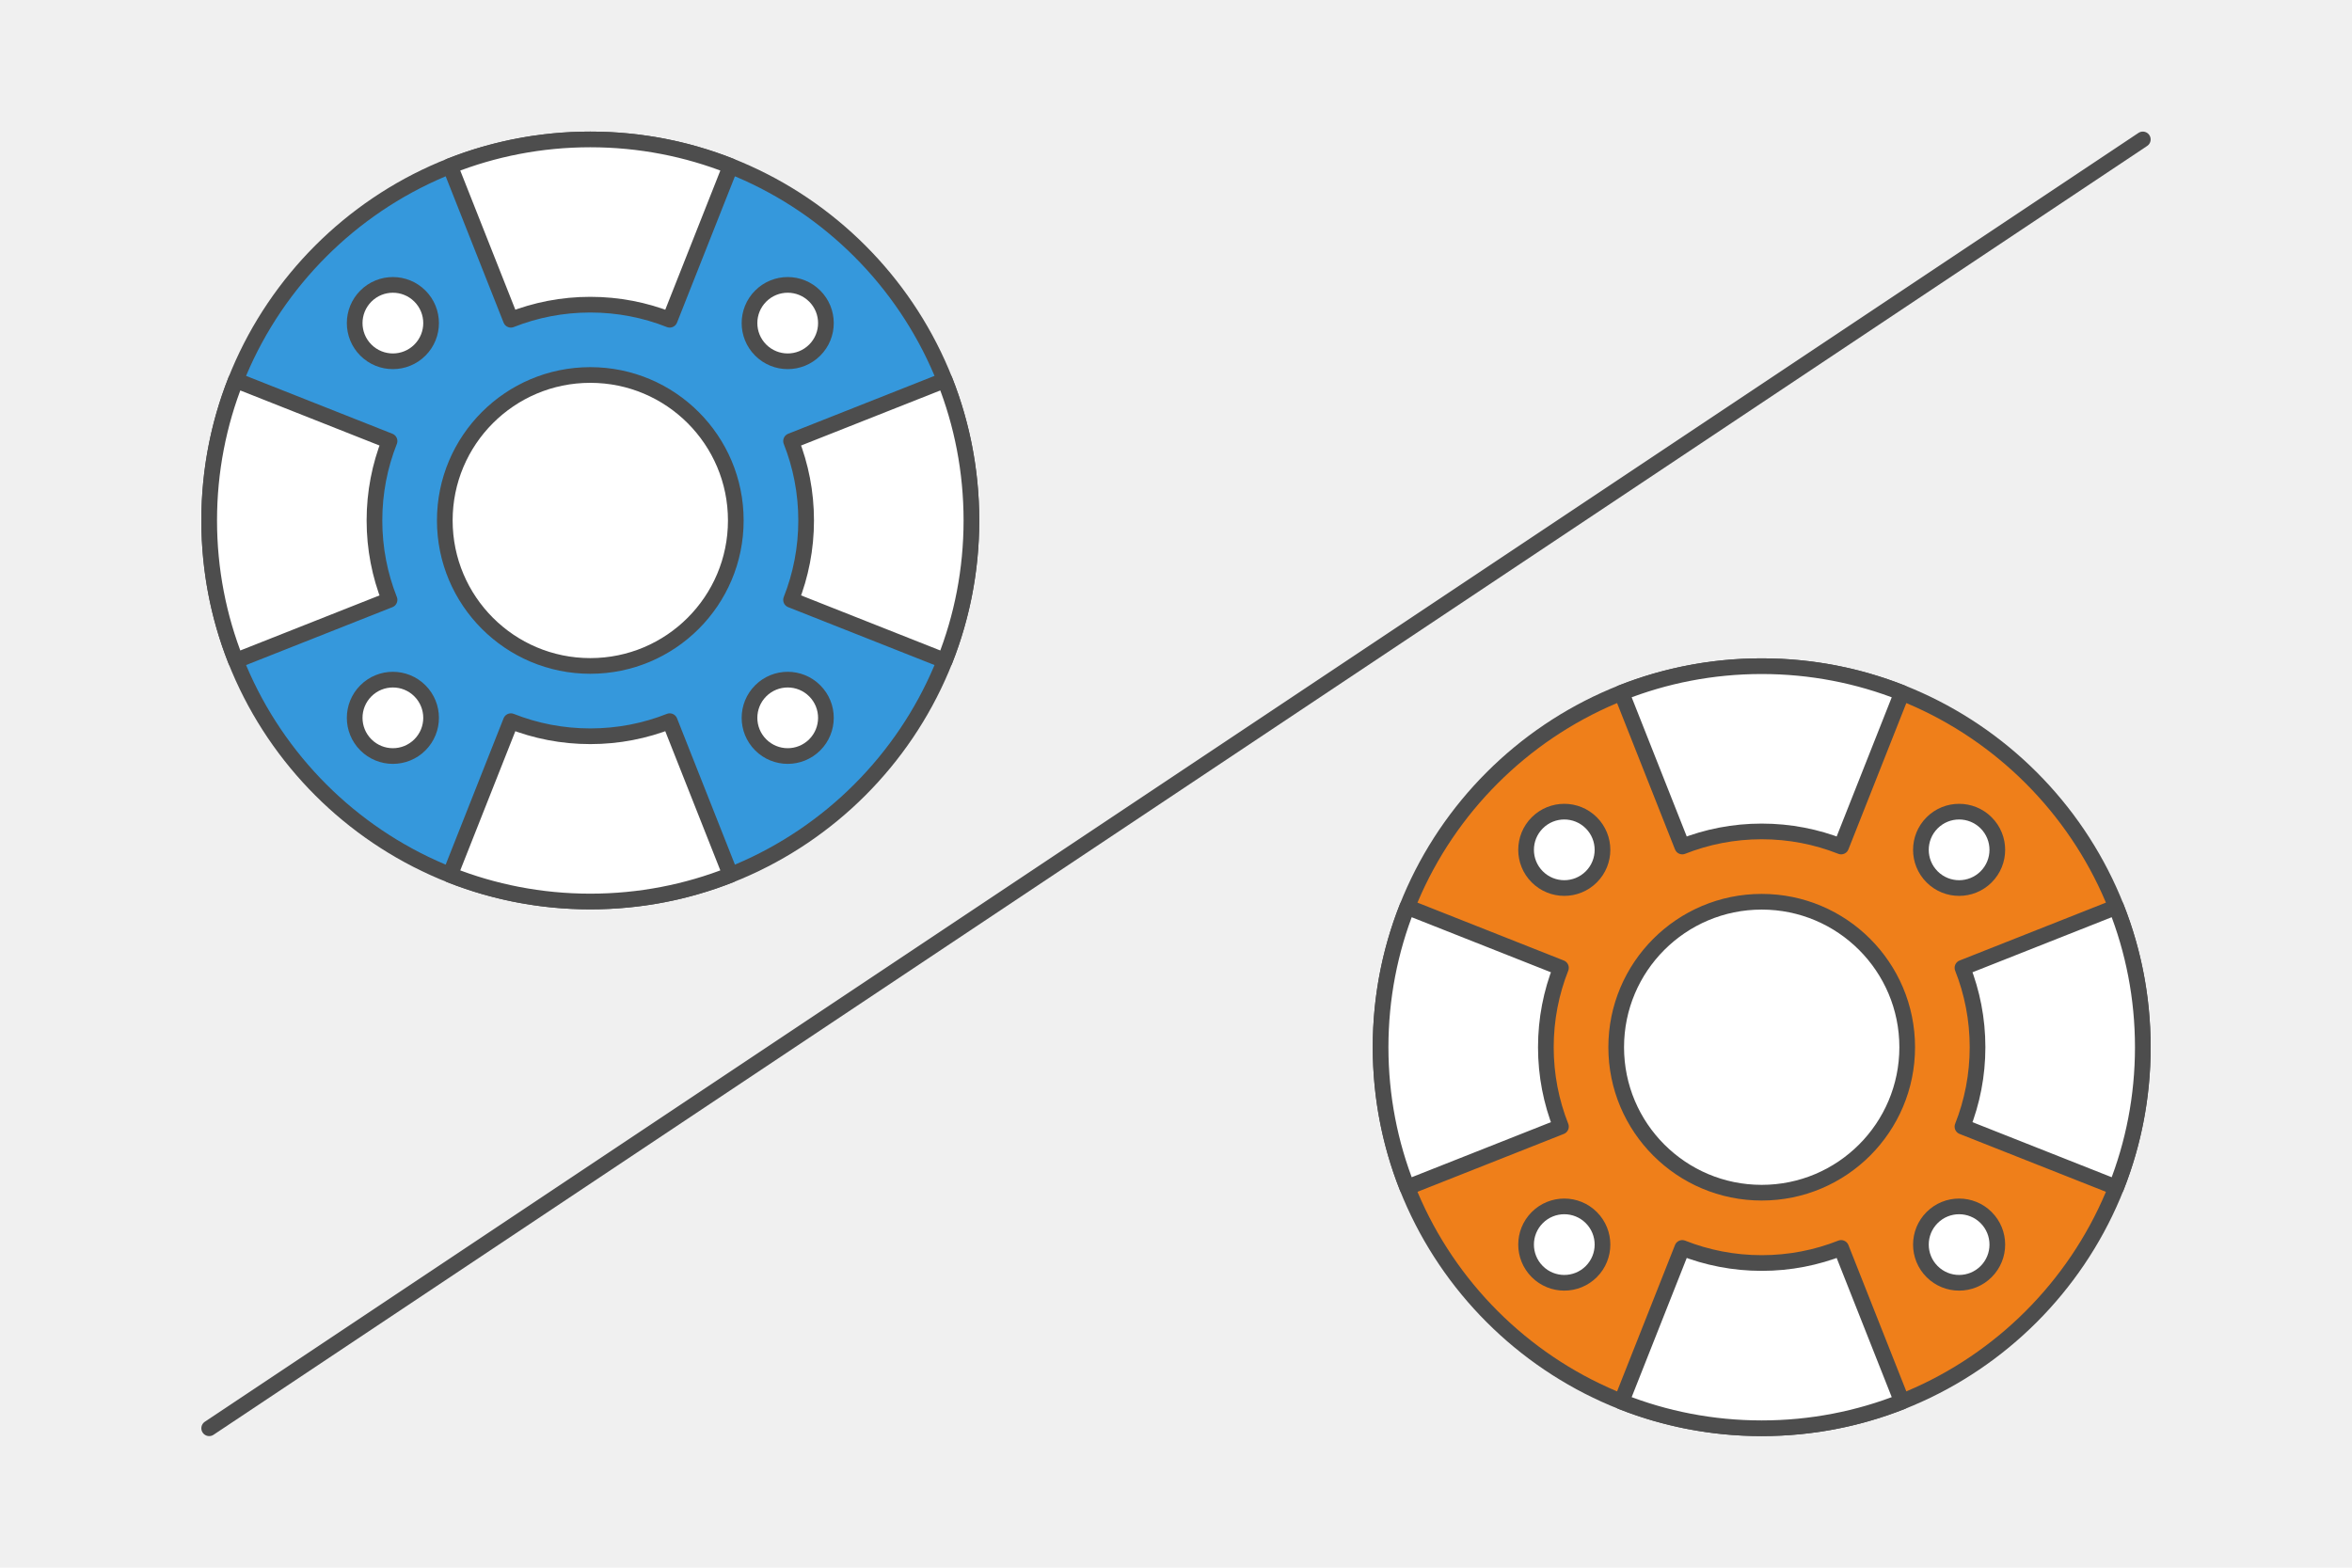 <?xml version="1.0" encoding="UTF-8"?>
<!DOCTYPE svg PUBLIC "-//W3C//DTD SVG 1.1//EN" "http://www.w3.org/Graphics/SVG/1.1/DTD/svg11.dtd">
<!-- Creator: CorelDRAW 2020 (64-Bit) -->
<svg xmlns="http://www.w3.org/2000/svg" xml:space="preserve" width="300px" height="200px" version="1.1" style="shape-rendering:geometricPrecision; text-rendering:geometricPrecision; image-rendering:optimizeQuality; fill-rule:evenodd; clip-rule:evenodd"
viewBox="0 0 564138 376092"
 xmlns:xlink="http://www.w3.org/1999/xlink"
 xmlns:xodm="http://www.corel.com/coreldraw/odm/2003">
 <defs>
  <style type="text/css">
   <![CDATA[
    .str0 {stroke:#4D4D4D;stroke-width:3760.9;stroke-linecap:round;stroke-linejoin:round;stroke-miterlimit:2.613}
    .fil1 {fill:none}
    .fil2 {fill:#EF7F1A}
    .fil4 {fill:#3598DC}
    .fil0 {fill:#F0F0F0}
    .fil3 {fill:white}
   ]]>
  </style>
 </defs>
 <g id="Layer_x0020_1">
  <g id="_2274338297424">
   <polygon class="fil0" points="564138,0 0,0 0,376092 564138,376092 "/>
   <g>
    <line class="fil1 str0" x1="50173.5" y1="342642.8" x2="513964.5" y2= "33449.2" />
    <g>
     <path class="fil2 str0" d="M422551.9 159817.6c50486,0 91412.6,40927.4 91412.6,91412.6 0,50485.9 -40926.6,91413.3 -91412.6,91413.3 -50485.9,0 -91412.5,-40927.4 -91412.5,-91413.3 0,-50485.2 40926.6,-91412.6 91412.5,-91412.6z"/>
     <path class="fil3 str0" d="M368721.9 197400.2c3578.8,-3578.8 9380.9,-3578.8 12959.7,0 3578.8,3578.8 3578.8,9381.5 0,12960.3 -3578.8,3578.1 -9380.9,3578.1 -12959.7,0 -3578.8,-3578.8 -3578.8,-9381.5 0,-12960.3z"/>
     <path class="fil3 str0" d="M463422.3 292100.6c3578.8,-3578.1 9380.9,-3578.1 12959.7,0 3578.8,3578.8 3578.8,9381.6 0,12959.6 -3578.8,3578.8 -9380.9,3578.8 -12959.7,0 -3578.8,-3578 -3578.8,-9380.8 0,-12959.6z"/>
     <path class="fil3 str0" d="M368721.9 305060.2c-3578.8,-3578 -3578.8,-9380.8 0,-12959.6 3578.8,-3578.1 9380.9,-3578.1 12959.7,0 3578.8,3578.8 3578.8,9381.6 0,12959.6 -3578.8,3578.8 -9380.9,3578.8 -12959.7,0z"/>
     <path class="fil3 str0" d="M463422.3 210360.5c-3578.8,-3578.8 -3578.8,-9381.5 0,-12960.3 3578.8,-3578.8 9380.9,-3578.8 12959.7,0 3578.8,3578.8 3578.8,9381.5 0,12960.3 -3578.8,3578.1 -9380.9,3578.1 -12959.7,0z"/>
     <path class="fil3 str0" d="M422551.9 216331.4c19274.8,0 34899.6,15624.8 34899.6,34898.8 0,19274.7 -15624.8,34900.3 -34899.6,34900.3 -19273.9,0 -34898.8,-15625.6 -34898.8,-34900.3 0,-19274 15624.9,-34898.8 34898.8,-34898.8z"/>
     <path class="fil3 str0" d="M456190.7 166207.5l-14588.4 36871.8c-5895.3,-2334.3 -12322.9,-3619.5 -19050.4,-3619.5 -6726.7,0 -13154.3,1285.2 -19050.3,3619.5l-14587.7 -36871.8c10409.9,-4121.5 21760.1,-6389.9 33638,-6389.9 11878.8,0 23228.2,2268.4 33638.8,6389.9z"/>
     <path class="fil3 str0" d="M337529.2 217592.2l36871.1 14587.6c-2333.5,5896.1 -3618.7,12323.7 -3618.7,19051.1 0,6726.8 1285.2,13154.4 3618.7,19050.4l-36871.1 14587.7c-4122.2,-10410.7 -6389.8,-21760.1 -6389.8,-33638.1 0,-11878.7 2267.6,-23228.1 6389.8,-33638.7z"/>
     <path class="fil3 str0" d="M456190.7 336253.6l-14588.4 -36871c-5895.3,2333.5 -12322.9,3618.7 -19050.4,3618.7 -6726.7,0 -13154.3,-1285.2 -19050.3,-3618.7l-14587.7 36871c10409.9,4122.2 21760.1,6389.9 33638,6389.9 11878.8,0 23228.2,-2267.7 33638.8,-6389.9z"/>
     <path class="fil3 str0" d="M507575.4 217592.2l-36871.8 14587.6c2334.3,5896.1 3619.5,12323.7 3619.5,19051.1 0,6726.8 -1285.2,13154.4 -3619.5,19050.4l36871.8 14587.7c4121.5,-10410.7 6389.1,-21760.1 6389.1,-33638.1 0,-11878.7 -2267.6,-23228.1 -6389.1,-33638.7z"/>
    </g>
    <g>
     <path class="fil4 str0" d="M141586.1 33447.8c50485.9,0 91412.5,40927.4 91412.5,91412.5 0,50485.9 -40926.6,91413.3 -91412.5,91413.3 -50486,0 -91412.6,-40927.4 -91412.6,-91413.3 0,-50485.1 40926.6,-91412.5 91412.6,-91412.5z"/>
     <path class="fil3 str0" d="M87756 71030.3c3578.8,-3578.8 9380.9,-3578.8 12959.7,0 3578.8,3578.8 3578.8,9381.6 0,12960.4 -3578.8,3578 -9380.9,3578 -12959.7,0 -3578.8,-3578.8 -3578.8,-9381.6 0,-12960.4z"/>
     <path class="fil3 str0" d="M182456.4 165730.7c3578.8,-3578.8 9380.9,-3578.8 12959.7,0 3578.8,3578.8 3578.8,9381.6 0,12959.6 -3578.8,3578.8 -9380.9,3578.8 -12959.7,0 -3578.8,-3578 -3578.8,-9380.8 0,-12959.6z"/>
     <path class="fil3 str0" d="M87756 178690.3c-3578.8,-3578 -3578.8,-9380.8 0,-12959.6 3578.8,-3578.8 9380.9,-3578.8 12959.7,0 3578.8,3578.8 3578.8,9381.6 0,12959.6 -3578.8,3578.8 -9380.9,3578.8 -12959.7,0z"/>
     <path class="fil3 str0" d="M182456.4 83990.7c-3578.8,-3578.8 -3578.8,-9381.6 0,-12960.4 3578.8,-3578.8 9380.9,-3578.8 12959.7,0 3578.8,3578.8 3578.8,9381.6 0,12960.4 -3578.8,3578 -9380.9,3578 -12959.7,0z"/>
     <path class="fil3 str0" d="M141586.1 89961.5c19273.9,0 34898.8,15624.8 34898.8,34898.8 0,19274 -15624.9,34899.6 -34898.8,34899.6 -19274.8,0 -34899.6,-15625.6 -34899.6,-34899.6 0,-19274 15624.8,-34898.8 34899.6,-34898.8z"/>
     <path class="fil3 str0" d="M175224.1 39837.6l-14587.7 36871.1c-5896,-2333.5 -12323.6,-3618.8 -19050.3,-3618.8 -6727.5,0 -13155.1,1285.3 -19050.4,3618.8l-14588.4 -36871.1c10410.6,-4122.2 21760,-6389.8 33638.8,-6389.8 11877.9,0 23228.1,2267.6 33638,6389.8z"/>
     <path class="fil3 str0" d="M56562.6 91222.3l36871.8 14587.6c-2334.3,5895.3 -3619.5,12323.7 -3619.5,19050.4 0,6727.5 1285.2,13155.1 3619.5,19050.4l-36871.8 14588.4c-4121.5,-10410.7 -6389.1,-21760 -6389.1,-33638.8 0,-11878 2267.6,-23228.1 6389.1,-33638z"/>
     <path class="fil3 str0" d="M175224.1 209883.8l-14587.7 -36871.9c-5896,2334.3 -12323.6,3619.6 -19050.3,3619.6 -6727.5,0 -13155.1,-1285.3 -19050.4,-3619.6l-14588.4 36871.9c10410.6,4121.4 21760,6389.1 33638.8,6389.1 11877.9,0 23228.1,-2267.7 33638,-6389.1z"/>
     <path class="fil3 str0" d="M226608.8 91222.3l-36871.1 14587.6c2333.5,5895.3 3618.7,12323.7 3618.7,19050.4 0,6727.5 -1285.2,13155.1 -3618.7,19050.4l36871.1 14588.4c4122.2,-10410.7 6389.8,-21760 6389.8,-33638.8 0,-11878 -2267.6,-23228.1 -6389.8,-33638z"/>
    </g>
   </g>
  </g>
 </g>
</svg>
